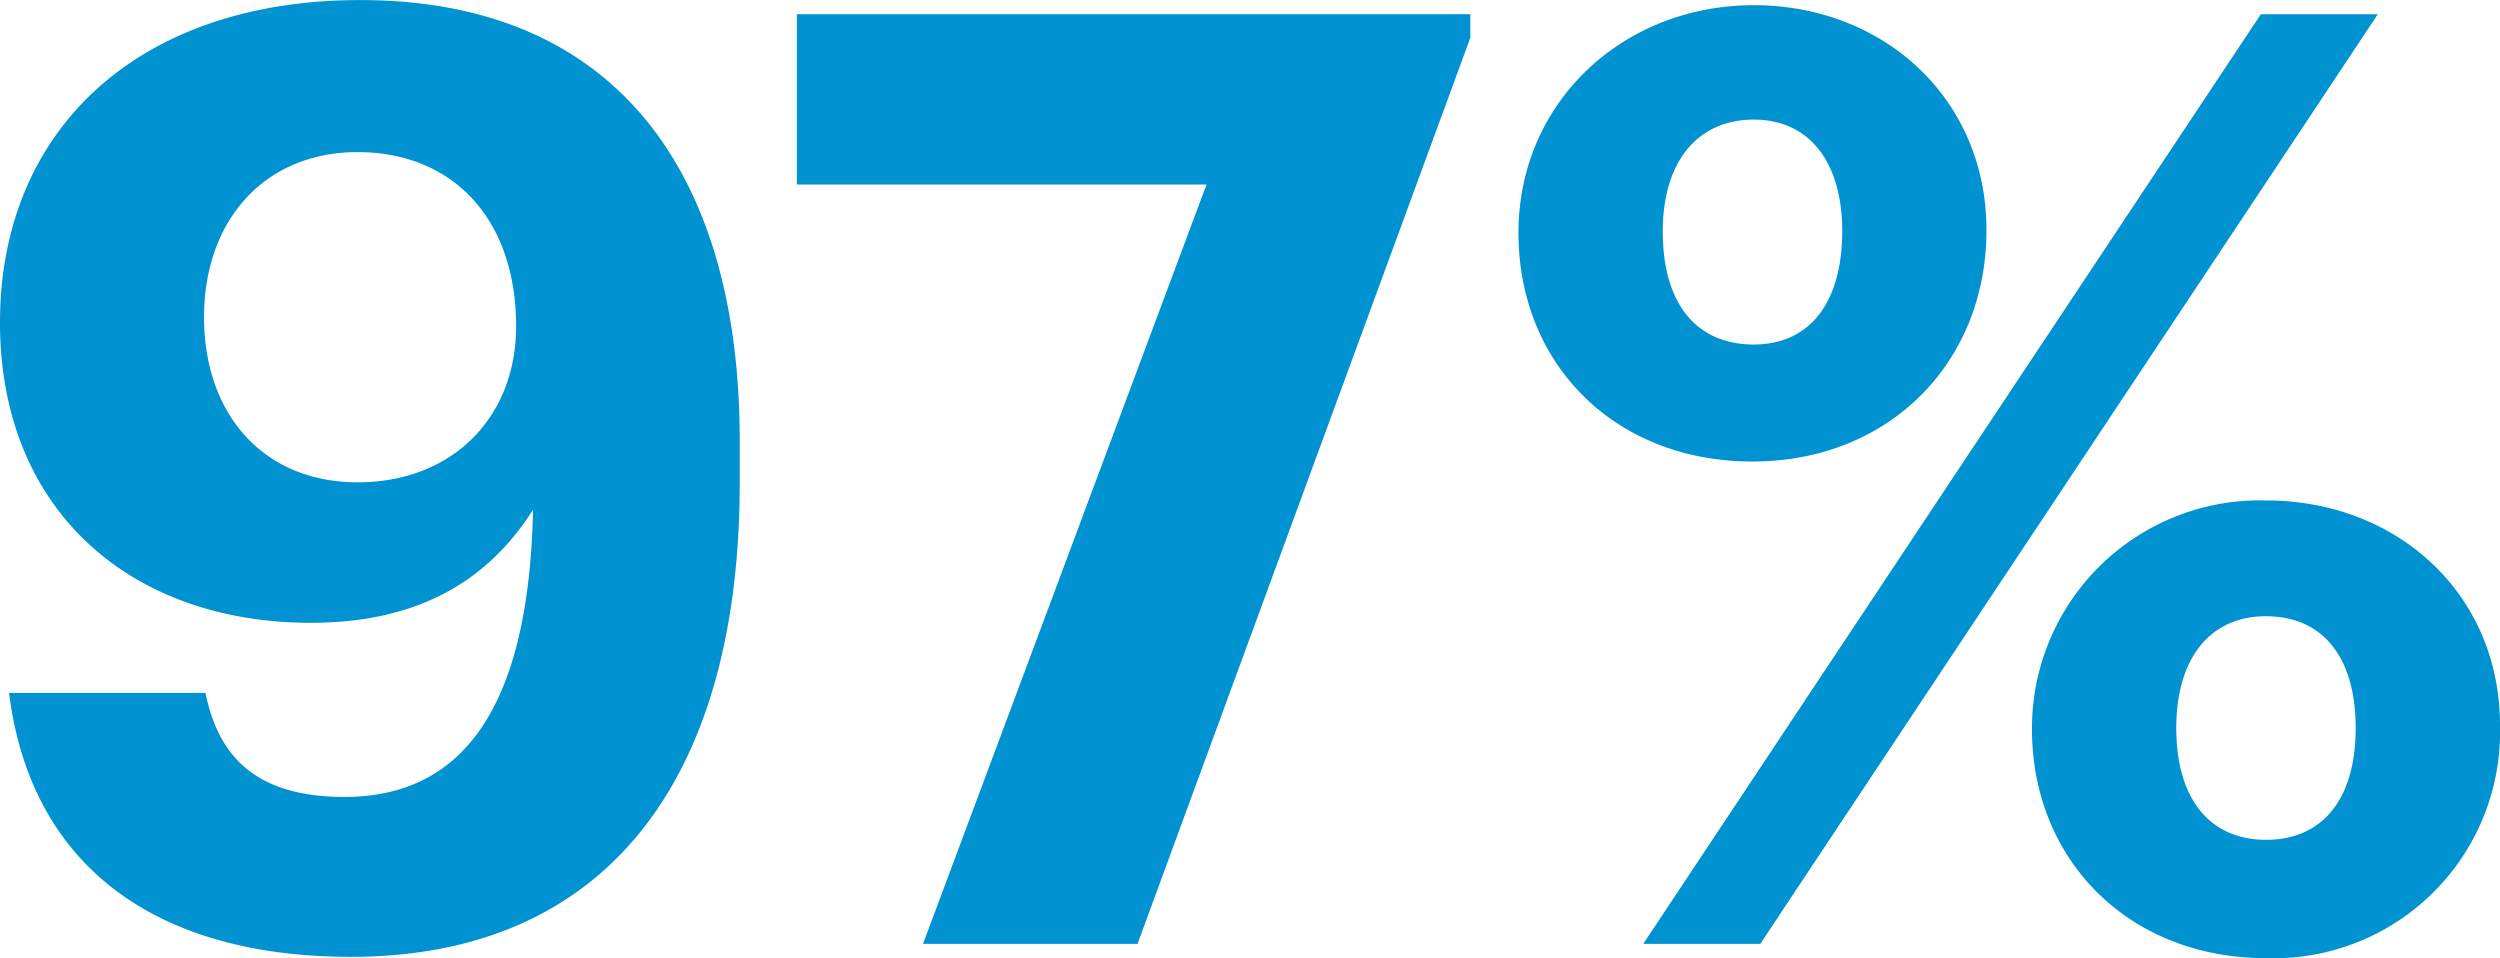 <svg xmlns="http://www.w3.org/2000/svg" width="138.456" height="53.064" viewBox="0 0 138.456 53.064"><path d="M22.32.72c13.824,0,21.528-9.432,21.528-26.28v-2.3c0-14.832-6.84-24.408-21.024-24.408-12.312,0-19.944,7.2-19.944,17.856,0,10.44,7.272,16.632,17.208,16.632,6.192,0,9.936-2.52,12.312-6.264C32.184-13.536,28.8-8.136,21.96-8.136c-4.9,0-6.984-2.232-7.7-5.76H3.384C4.536-4.608,11.16.72,22.32.72Zm.36-26.28c-5.184,0-8.5-3.744-8.5-9.144s3.384-9.144,8.5-9.144c5.256,0,8.784,3.672,8.784,9.648C31.464-29.16,27.936-25.56,22.68-25.56ZM54,0H65.88L84.312-50.184v-1.3h-37.3v9.432H69.7ZM99.936-26.712c7.56,0,12.96-5.472,12.96-12.816,0-7.272-5.688-12.456-12.888-12.456-7.272,0-13.032,5.4-13.032,12.6C86.976-32.112,92.3-26.712,99.936-26.712ZM93.888,0h6.48l34.2-51.48h-6.48Zm6.12-33.192c-3.1,0-5.04-2.16-5.04-6.264,0-3.888,1.944-6.192,5.04-6.192s4.9,2.376,4.9,6.192C104.9-35.5,103.1-33.192,100.008-33.192ZM128.376.792A12.542,12.542,0,0,0,141.336-12.1c0-7.272-5.688-12.456-12.96-12.456a12.621,12.621,0,0,0-12.96,12.672C115.416-4.68,120.744.792,128.376.792Zm0-6.552c-3.024,0-4.968-2.16-4.968-6.192,0-3.96,1.944-6.192,4.968-6.192,3.168,0,4.968,2.3,4.968,6.192S131.544-5.76,128.376-5.76Z" transform="translate(-2.88 52.272)" fill="#0092d1"/></svg>